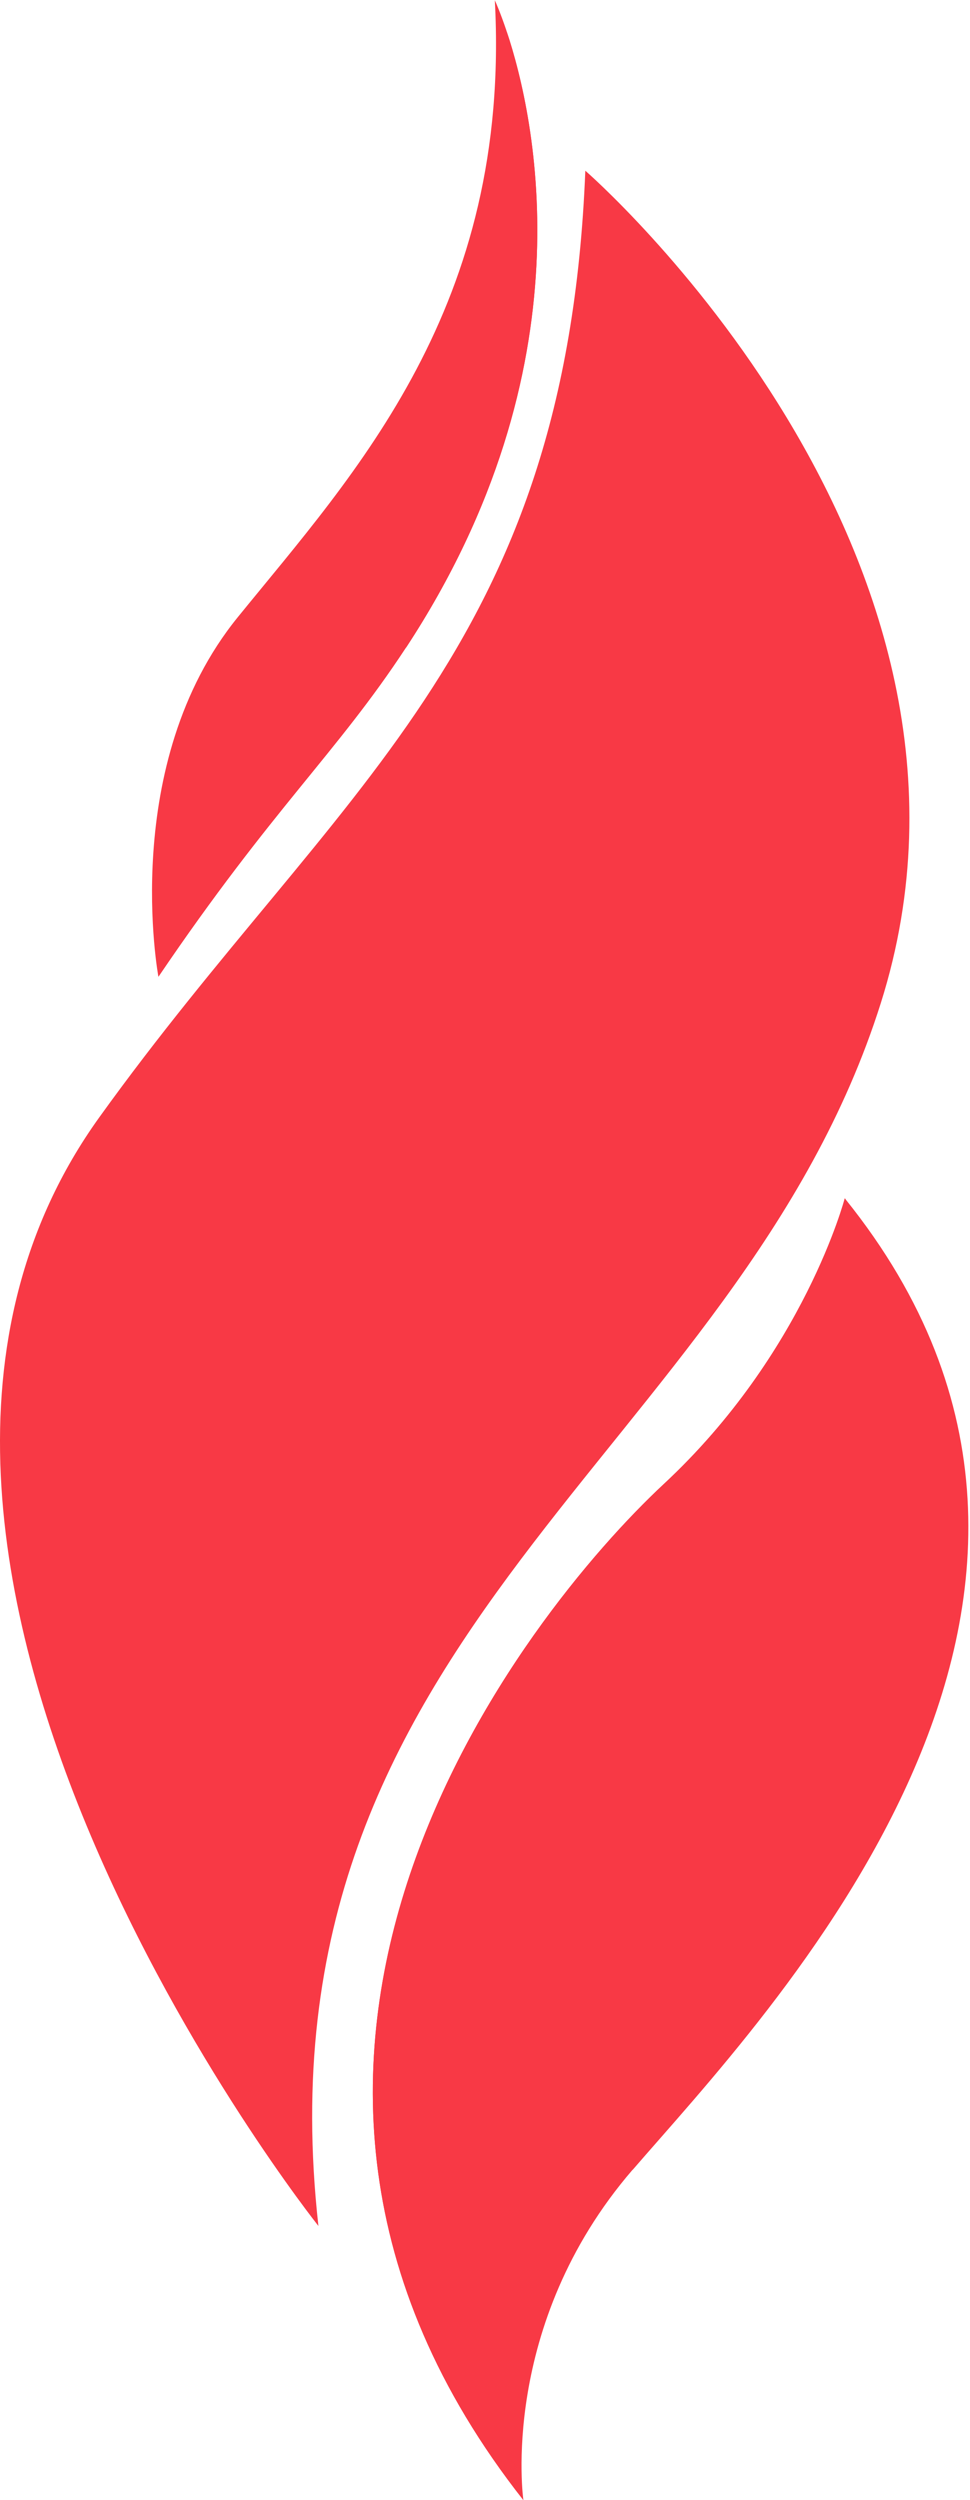 <?xml version="1.0" encoding="UTF-8"?>
<svg xmlns="http://www.w3.org/2000/svg" width="26" height="67" viewBox="0 0 26 67" fill="none">
  <path d="M15.689 4.575C15.689 4.575 27.439 14.774 23.608 26.886C19.777 38.998 6.745 43.587 8.535 59.653C8.535 59.653 -5.771 41.677 2.66 29.945C9.04 21.069 15.177 17.452 15.689 4.575Z" fill="#F83945"></path>
  <path d="M10.881 17.355C9.014 20.201 7.314 21.646 4.246 26.175C4.246 26.175 3.179 20.478 6.37 16.544C9.515 12.67 13.704 8.215 13.263 0C13.263 0 13.263 0 13.263 0.007C13.286 0.053 13.41 0.334 13.574 0.818C13.574 0.828 13.581 0.842 13.584 0.848C14.347 3.142 15.836 9.811 10.884 17.355H10.881Z" fill="#F83945"></path>
  <path d="M16.956 58.147C13.357 62.321 14.029 67 14.029 67C4.661 55.101 14.029 43.276 17.796 39.767C21.564 36.26 22.644 32.112 22.644 32.112C22.644 32.112 22.651 32.119 22.661 32.136C31.33 42.906 20.56 53.973 16.96 58.147H16.956Z" fill="#F83945"></path>
  <path d="M10.88 17.355C9.014 20.201 7.314 21.646 4.246 26.175C4.637 22.208 6.143 22.545 11.014 13.659C14.691 6.943 14.096 2.581 13.584 0.848C14.347 3.142 15.836 9.811 10.884 17.355H10.88Z" fill="#F83945"></path>
  <path d="M17.719 42.478C10.546 49.655 10.365 58.795 14.029 67C4.661 55.101 14.029 43.276 17.796 39.767C21.564 36.26 22.644 32.112 22.644 32.112C22.644 32.112 22.651 32.119 22.661 32.136C22.842 32.43 24.551 35.649 17.723 42.478H17.719Z" fill="#F83945"></path>
</svg>
